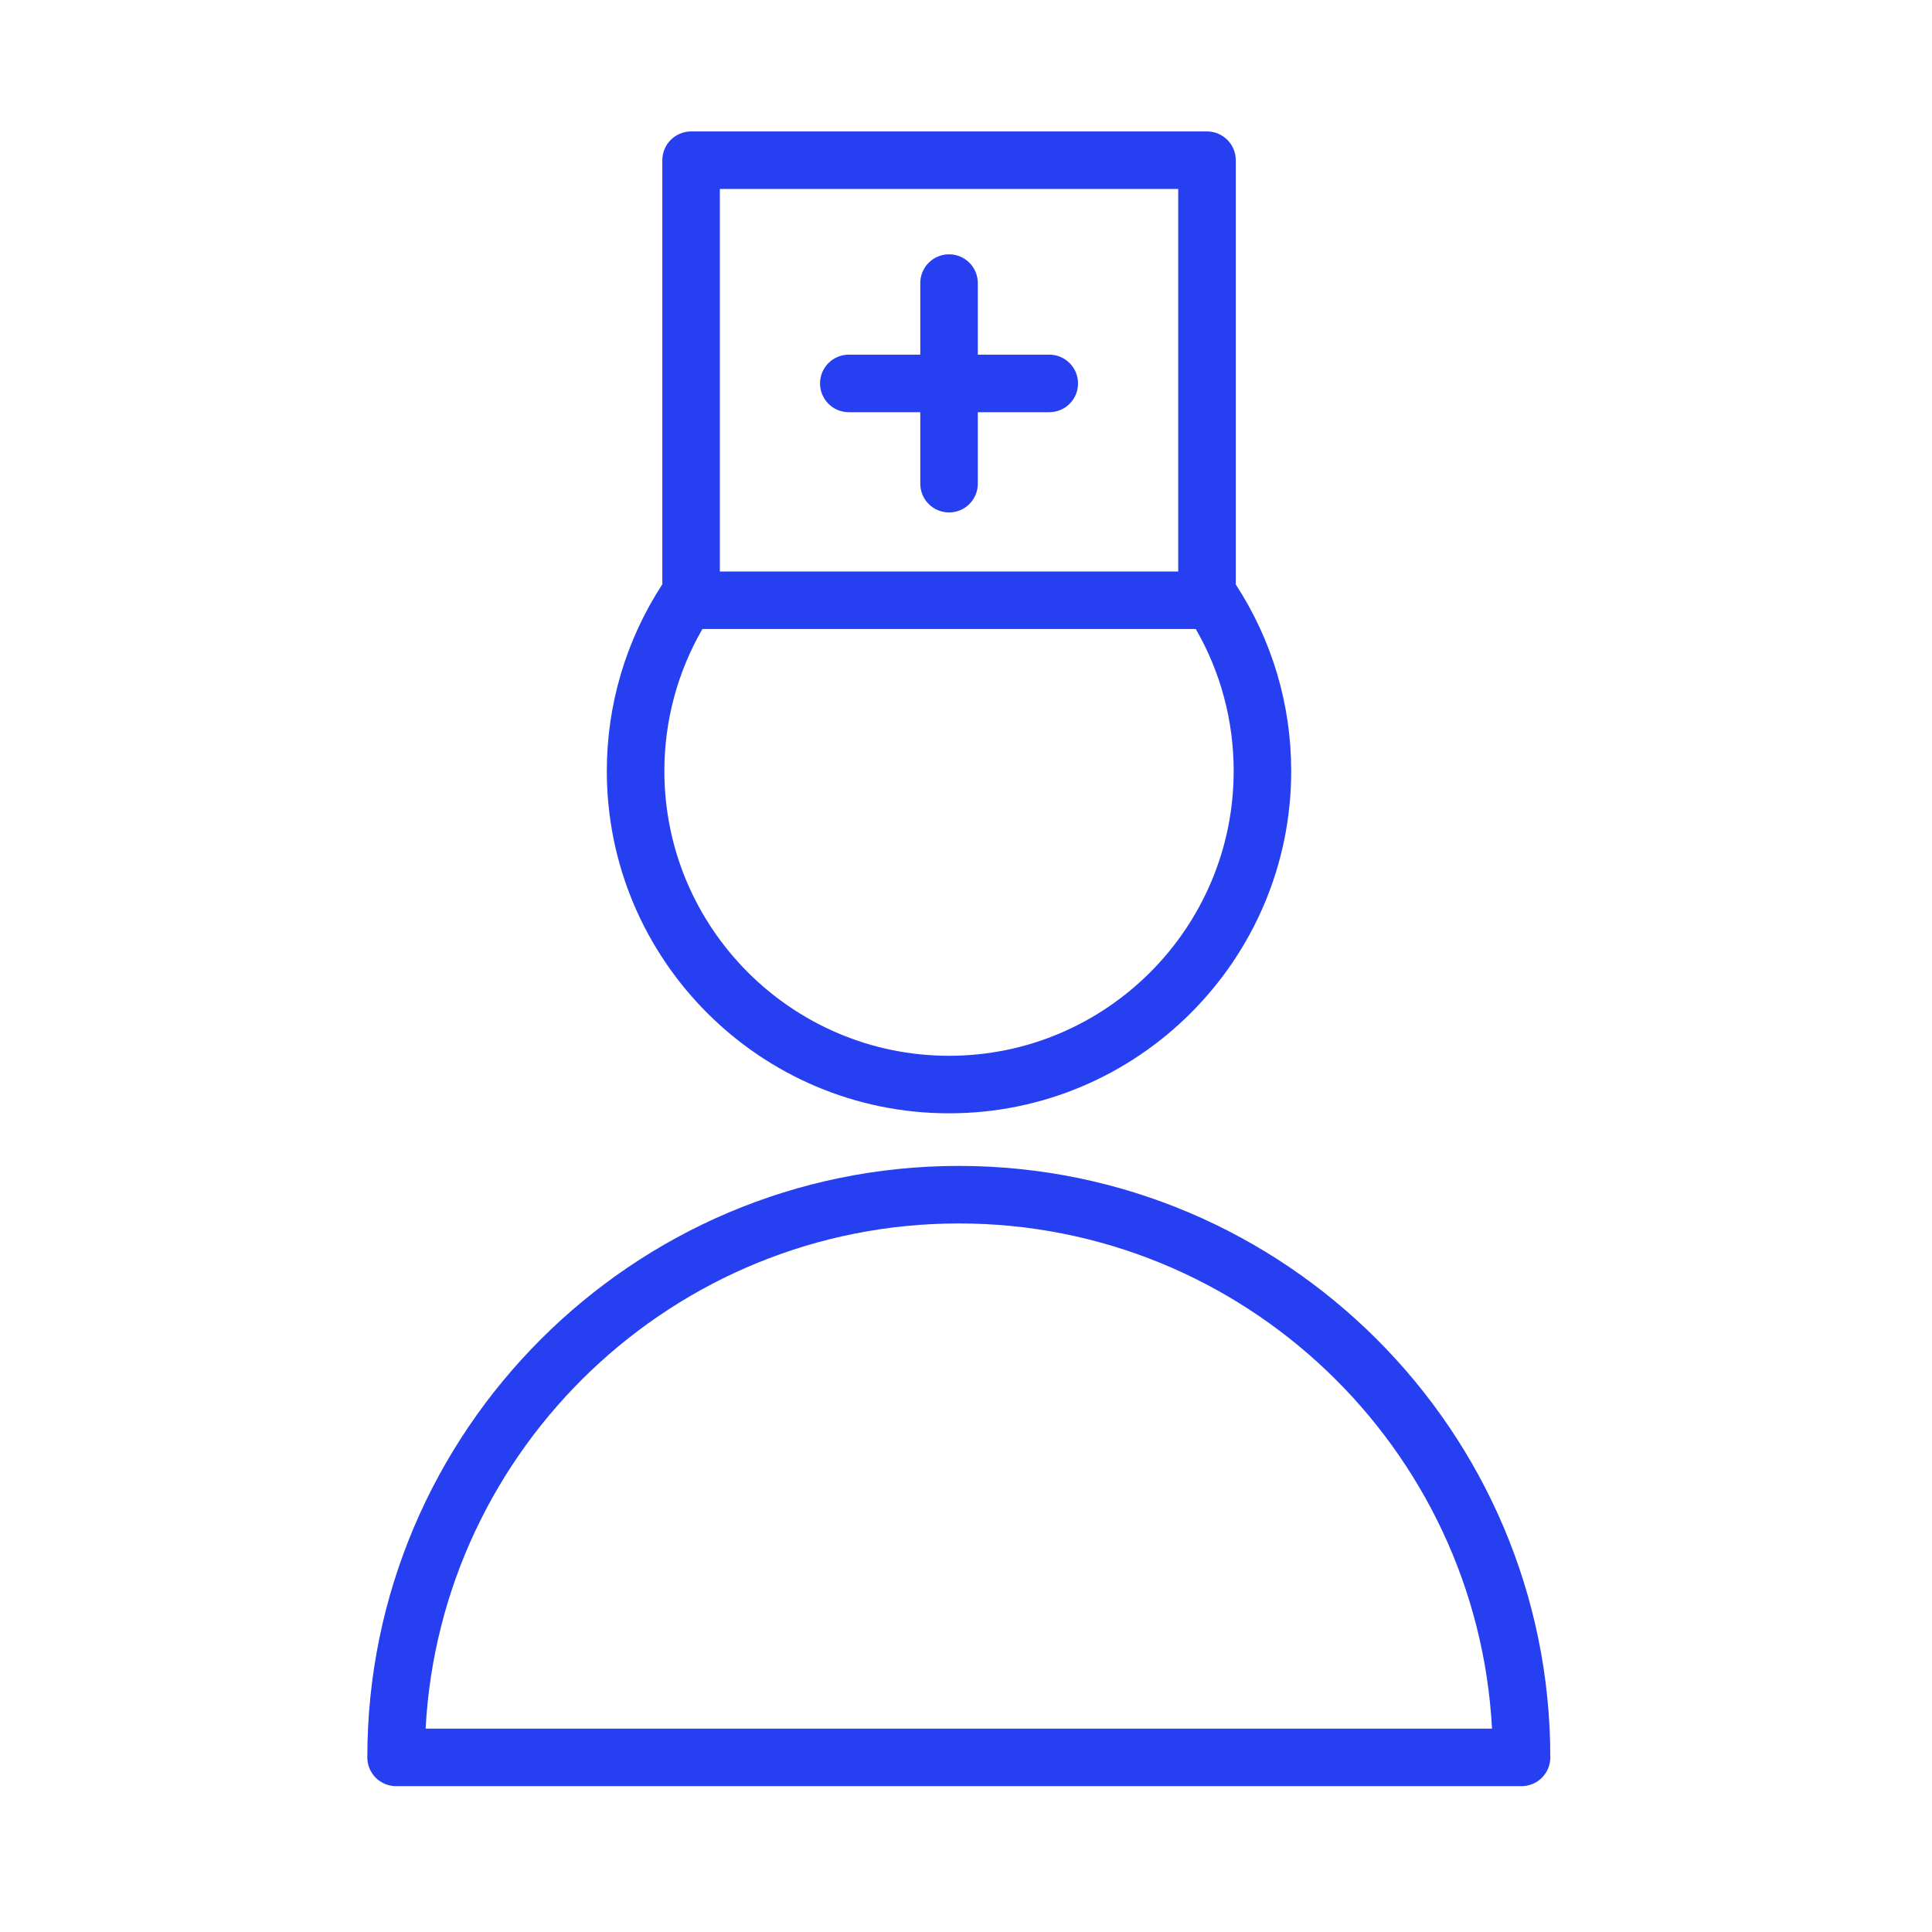 <?xml version="1.0" encoding="UTF-8"?> <svg xmlns="http://www.w3.org/2000/svg" width="80" height="80" viewBox="0 0 80 80" fill="none"> <path d="M39.702 48.278C26.197 48.278 15.21 59.265 15.21 72.77C15.21 73.428 15.743 73.961 16.401 73.961H63.004C63.662 73.961 64.195 73.428 64.195 72.77C64.195 59.265 53.207 48.278 39.702 48.278ZM17.624 71.579C18.245 59.939 27.911 50.66 39.702 50.66C51.494 50.66 61.16 59.939 61.781 71.579H17.624Z" fill="#263FF1"></path> <path d="M39.298 46.1C47.11 46.1 53.466 39.742 53.466 31.926C53.466 29.165 52.67 26.502 51.171 24.203V6.634C51.171 5.976 50.639 5.443 49.98 5.443H28.617C27.959 5.443 27.426 5.976 27.426 6.634V24.195C25.924 26.499 25.127 29.168 25.127 31.926C25.127 39.742 31.484 46.1 39.298 46.1ZM29.808 7.826H48.788V23.665H29.808V7.826ZM29.085 26.046H49.515C50.543 27.829 51.084 29.845 51.084 31.926C51.083 38.429 45.796 43.718 39.298 43.718C32.798 43.718 27.51 38.428 27.51 31.926C27.51 29.848 28.054 27.831 29.085 26.046Z" fill="#263FF1"></path> <path d="M43.448 14.686H40.489V11.722C40.489 11.063 39.956 10.531 39.298 10.531C38.64 10.531 38.107 11.063 38.107 11.722V14.686H35.147C34.488 14.686 33.956 15.219 33.956 15.877C33.956 16.535 34.488 17.068 35.147 17.068H38.107V20.028C38.107 20.686 38.64 21.219 39.298 21.219C39.956 21.219 40.489 20.686 40.489 20.028V17.068H43.448C44.107 17.068 44.639 16.535 44.639 15.877C44.639 15.219 44.106 14.686 43.448 14.686Z" fill="#263FF1"></path> </svg> 